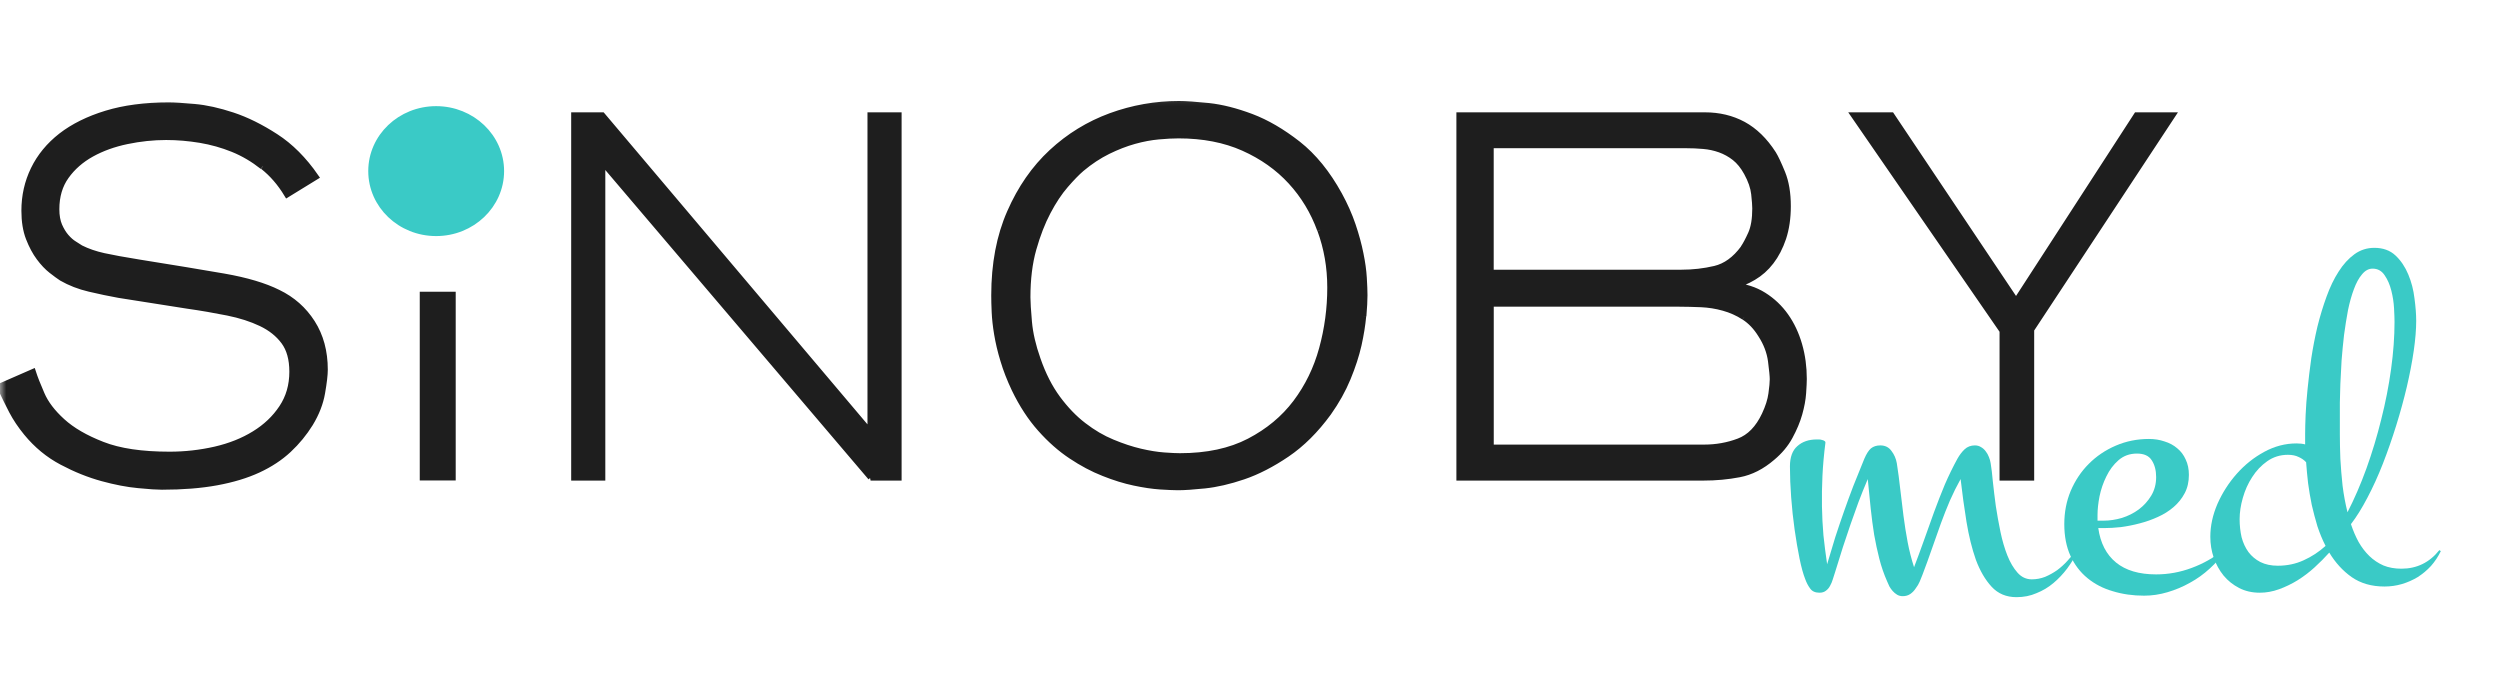 <svg width="201" height="55" viewBox="0 0 201 55" fill="none" xmlns="http://www.w3.org/2000/svg">
<g clip-path="url(#clip0_1_690)">
<mask id="mask0_1_690" style="mask-type:luminance" maskUnits="userSpaceOnUse" x="0" y="7" width="177" height="34">
<path d="M176.024 7.174H0V40.652H176.024V7.174Z" fill="white"/>
</mask>
<g mask="url(#mask0_1_690)">
<path d="M21.117 13.382C20.367 12.788 19.574 12.321 18.731 11.979C17.888 11.638 17.006 11.39 16.09 11.236C15.174 11.086 14.267 11.007 13.361 11.007C12.313 11.007 11.264 11.119 10.206 11.339C9.147 11.559 8.197 11.9 7.354 12.367C6.511 12.835 5.826 13.434 5.306 14.163C4.782 14.892 4.522 15.776 4.522 16.823C4.522 17.343 4.601 17.787 4.753 18.142C4.909 18.497 5.091 18.801 5.306 19.049C5.522 19.297 5.737 19.489 5.968 19.629C6.193 19.769 6.365 19.877 6.482 19.956C7.031 20.232 7.648 20.443 8.339 20.597C9.03 20.747 9.966 20.92 11.156 21.111C13.915 21.551 16.198 21.93 18.006 22.243C19.814 22.561 21.264 22.991 22.357 23.538C23.498 24.09 24.41 24.894 25.086 25.951C25.762 27.008 26.105 28.265 26.105 29.724C26.105 30.136 26.031 30.753 25.889 31.576C25.747 32.404 25.429 33.227 24.929 34.049C24.454 34.816 23.875 35.522 23.199 36.154C22.523 36.785 21.705 37.323 20.759 37.762C19.809 38.202 18.697 38.538 17.423 38.772C16.149 39.006 14.684 39.123 13.018 39.123C12.636 39.123 12.004 39.085 11.127 38.996C10.25 38.917 9.28 38.73 8.221 38.44C7.163 38.15 6.085 37.72 4.993 37.14C3.9 36.565 2.95 35.779 2.141 34.793C1.666 34.213 1.274 33.629 0.965 33.039C0.657 32.446 0.338 31.796 0 31.08L2.641 29.925C2.783 30.365 3.013 30.959 3.337 31.698C3.655 32.441 4.209 33.17 4.998 33.886C5.781 34.601 6.854 35.228 8.226 35.761C9.593 36.299 11.392 36.565 13.63 36.565C14.89 36.565 16.115 36.425 17.305 36.154C18.496 35.878 19.544 35.462 20.46 34.896C21.377 34.335 22.116 33.633 22.675 32.792C23.234 31.955 23.513 30.987 23.513 29.883C23.513 28.869 23.288 28.06 22.837 27.452C22.386 26.844 21.774 26.358 21 25.988C20.225 25.619 19.329 25.329 18.305 25.123C17.281 24.918 16.198 24.73 15.056 24.567L9.564 23.702C8.8 23.561 8.011 23.402 7.193 23.206C6.374 23.014 5.63 22.725 4.963 22.341C4.748 22.201 4.478 22.004 4.145 21.743C3.812 21.481 3.484 21.139 3.165 20.709C2.847 20.284 2.567 19.76 2.327 19.143C2.087 18.526 1.97 17.787 1.97 16.936C1.97 15.753 2.219 14.645 2.719 13.616C3.219 12.587 3.954 11.694 4.929 10.932C5.904 10.179 7.109 9.581 8.55 9.141C9.99 8.702 11.656 8.482 13.562 8.482C14.013 8.482 14.704 8.524 15.63 8.608C16.556 8.688 17.579 8.917 18.697 9.286C19.814 9.655 20.965 10.226 22.156 10.997C23.346 11.764 24.419 12.84 25.37 14.214L23.087 15.617C22.538 14.71 21.891 13.962 21.142 13.373M33.998 23.706H36.389V38.379H33.998V23.706ZM70.019 38.379L48.417 12.989V38.389H46.173V9.281H48.417L69.995 34.802V9.281H72.239V38.389H69.995L70.019 38.379ZM109.593 25.413C109.529 26.114 109.407 26.881 109.221 27.723C109.03 28.56 108.741 29.453 108.349 30.402C107.957 31.352 107.437 32.277 106.795 33.184C105.771 34.587 104.659 35.691 103.459 36.504C102.258 37.318 101.092 37.916 99.966 38.3C98.839 38.683 97.8 38.922 96.864 39.02C95.928 39.118 95.203 39.165 94.708 39.165C94.375 39.165 93.9 39.142 93.283 39.104C92.665 39.062 91.969 38.959 91.195 38.795C90.421 38.632 89.598 38.379 88.736 38.033C87.864 37.692 86.996 37.229 86.134 36.654C85.267 36.079 84.439 35.349 83.655 34.466C82.871 33.587 82.18 32.53 81.582 31.291C81.205 30.496 80.901 29.72 80.676 28.962C80.446 28.209 80.284 27.503 80.176 26.858C80.068 26.213 80.005 25.623 79.98 25.086C79.956 24.548 79.946 24.104 79.946 23.748C79.946 21.219 80.367 18.993 81.215 17.071C82.058 15.145 83.175 13.537 84.566 12.246C85.958 10.955 87.54 9.987 89.309 9.337C91.078 8.692 92.905 8.37 94.782 8.37C95.326 8.37 96.124 8.426 97.173 8.533C98.221 8.645 99.363 8.935 100.598 9.398C101.837 9.866 103.082 10.595 104.346 11.582C105.605 12.573 106.712 13.934 107.663 15.664C108.114 16.487 108.476 17.305 108.75 18.114C109.025 18.928 109.231 19.69 109.373 20.401C109.52 21.116 109.608 21.761 109.642 22.341C109.676 22.916 109.696 23.384 109.696 23.744C109.696 24.155 109.667 24.712 109.608 25.413M106.149 18.483C105.615 17.015 104.831 15.715 103.797 14.588C102.763 13.462 101.489 12.559 99.98 11.886C98.471 11.213 96.727 10.876 94.752 10.876C94.302 10.876 93.763 10.904 93.15 10.96C92.533 11.016 91.876 11.138 91.19 11.329C90.5 11.521 89.794 11.797 89.069 12.152C88.344 12.512 87.638 12.975 86.947 13.555C86.59 13.859 86.163 14.299 85.664 14.874C85.159 15.454 84.689 16.164 84.238 17.02C83.787 17.871 83.4 18.867 83.077 20.008C82.753 21.149 82.597 22.449 82.597 23.903C82.597 24.286 82.636 24.95 82.719 25.881C82.802 26.816 83.033 27.817 83.415 28.892C83.841 30.126 84.38 31.178 85.022 32.048C85.664 32.913 86.355 33.638 87.109 34.213C87.859 34.793 88.633 35.246 89.427 35.574C90.225 35.906 90.975 36.154 91.675 36.317C92.376 36.481 93.008 36.584 93.581 36.626C94.15 36.668 94.576 36.687 94.865 36.687C97.055 36.687 98.912 36.289 100.451 35.49C101.979 34.695 103.229 33.657 104.194 32.38C105.154 31.104 105.86 29.659 106.301 28.05C106.742 26.442 106.962 24.801 106.962 23.127C106.962 21.453 106.693 19.956 106.159 18.488M143.557 25.418C144.033 26.091 144.394 26.858 144.645 27.728C144.895 28.593 145.017 29.505 145.017 30.468C145.017 30.716 144.997 31.094 144.963 31.604C144.928 32.114 144.826 32.661 144.659 33.255C144.493 33.848 144.238 34.456 143.895 35.087C143.552 35.724 143.076 36.285 142.484 36.78C141.651 37.496 140.774 37.944 139.842 38.122C138.917 38.3 137.956 38.389 136.957 38.389H117.344V9.281H137.065C138.206 9.281 139.23 9.524 140.152 10.02C141.063 10.516 141.872 11.297 142.558 12.367C142.748 12.671 142.988 13.186 143.287 13.915C143.582 14.645 143.733 15.528 143.733 16.576C143.733 17.534 143.606 18.385 143.361 19.133C143.111 19.872 142.783 20.508 142.381 21.027C141.98 21.551 141.509 21.967 140.97 22.285C140.436 22.603 139.897 22.827 139.352 22.968C140.279 23.047 141.092 23.309 141.793 23.748C142.494 24.188 143.081 24.744 143.557 25.418ZM140.171 19.961C140.357 19.69 140.568 19.297 140.794 18.792C141.019 18.287 141.132 17.609 141.132 16.758C141.132 16.51 141.102 16.122 141.044 15.589C140.984 15.056 140.788 14.49 140.455 13.883C140.171 13.363 139.842 12.961 139.475 12.671C139.113 12.386 138.711 12.166 138.284 12.012C137.859 11.862 137.413 11.764 136.952 11.727C136.487 11.685 136.016 11.666 135.547 11.666H119.844V21.934H135.193C136.12 21.934 137.015 21.831 137.884 21.626C138.746 21.42 139.514 20.868 140.181 19.961M140.235 25.483C139.726 25.151 139.172 24.904 138.579 24.74C137.986 24.572 137.378 24.478 136.766 24.45C136.148 24.427 135.551 24.408 134.983 24.408H119.848V35.995H137.015C137.991 35.995 138.917 35.831 139.794 35.499C140.676 35.172 141.377 34.452 141.895 33.348C142.18 32.74 142.362 32.174 142.431 31.651C142.503 31.127 142.538 30.744 142.538 30.491C142.538 30.239 142.489 29.752 142.396 29.023C142.297 28.293 142.029 27.583 141.578 26.891C141.201 26.283 140.755 25.815 140.24 25.483M163.298 26.596V38.389H161.014V26.596L149.074 9.281H152.068L162.092 24.249L171.793 9.281H174.644L163.233 26.596H163.298Z" fill="#1E1E1E"/>
<path d="M21.117 13.382C20.367 12.788 19.574 12.321 18.731 11.979C17.888 11.638 17.006 11.39 16.09 11.236C15.174 11.086 14.267 11.007 13.361 11.007C12.313 11.007 11.264 11.119 10.206 11.339C9.147 11.559 8.197 11.9 7.354 12.367C6.511 12.835 5.826 13.434 5.306 14.163C4.782 14.892 4.522 15.776 4.522 16.823C4.522 17.343 4.601 17.787 4.753 18.142C4.909 18.497 5.091 18.801 5.306 19.049C5.522 19.297 5.737 19.489 5.968 19.629C6.193 19.769 6.365 19.877 6.482 19.956C7.031 20.232 7.648 20.443 8.339 20.597C9.03 20.747 9.966 20.92 11.156 21.111C13.915 21.551 16.198 21.93 18.006 22.243C19.814 22.561 21.264 22.991 22.357 23.538C23.498 24.09 24.41 24.894 25.086 25.951C25.762 27.008 26.105 28.265 26.105 29.724C26.105 30.136 26.031 30.753 25.889 31.576C25.747 32.404 25.429 33.227 24.929 34.049C24.454 34.816 23.875 35.522 23.199 36.154C22.523 36.785 21.705 37.323 20.759 37.762C19.809 38.202 18.697 38.538 17.423 38.772C16.149 39.006 14.684 39.123 13.018 39.123C12.636 39.123 12.004 39.085 11.127 38.997C10.25 38.917 9.28 38.73 8.221 38.44C7.163 38.15 6.085 37.72 4.993 37.14C3.9 36.565 2.95 35.779 2.141 34.793C1.666 34.213 1.274 33.629 0.965 33.039C0.657 32.446 0.338 31.796 0 31.08L2.641 29.925C2.783 30.365 3.013 30.959 3.337 31.698C3.655 32.441 4.209 33.17 4.998 33.886C5.781 34.601 6.854 35.228 8.226 35.761C9.593 36.299 11.392 36.565 13.63 36.565C14.89 36.565 16.115 36.425 17.305 36.154C18.496 35.878 19.544 35.462 20.46 34.896C21.377 34.335 22.116 33.633 22.675 32.792C23.234 31.955 23.513 30.987 23.513 29.883C23.513 28.869 23.288 28.06 22.837 27.452C22.386 26.844 21.774 26.358 21 25.988C20.225 25.619 19.329 25.329 18.305 25.123C17.281 24.918 16.198 24.73 15.056 24.567L9.564 23.702C8.8 23.561 8.011 23.402 7.193 23.206C6.374 23.014 5.63 22.725 4.963 22.341C4.748 22.201 4.478 22.004 4.145 21.743C3.812 21.481 3.484 21.139 3.165 20.709C2.847 20.284 2.567 19.76 2.327 19.143C2.087 18.526 1.97 17.787 1.97 16.936C1.97 15.753 2.219 14.645 2.719 13.616C3.219 12.587 3.954 11.694 4.929 10.932C5.904 10.179 7.109 9.581 8.55 9.141C9.99 8.702 11.656 8.482 13.562 8.482C14.013 8.482 14.704 8.524 15.63 8.608C16.556 8.688 17.579 8.917 18.697 9.286C19.814 9.655 20.965 10.226 22.156 10.997C23.346 11.764 24.419 12.84 25.37 14.214L23.087 15.617C22.538 14.71 21.891 13.962 21.142 13.373M109.593 25.413C109.529 26.114 109.407 26.881 109.221 27.723C109.03 28.56 108.741 29.453 108.349 30.402C107.957 31.352 107.437 32.277 106.795 33.184C105.771 34.587 104.659 35.691 103.459 36.504C102.258 37.318 101.092 37.916 99.966 38.3C98.839 38.683 97.8 38.922 96.864 39.02C95.928 39.118 95.203 39.165 94.708 39.165C94.375 39.165 93.9 39.142 93.283 39.104C92.665 39.062 91.969 38.959 91.195 38.795C90.421 38.632 89.598 38.379 88.736 38.033C87.864 37.692 86.996 37.229 86.134 36.654C85.267 36.079 84.439 35.349 83.655 34.466C82.871 33.587 82.18 32.53 81.582 31.291C81.205 30.496 80.901 29.72 80.676 28.962C80.446 28.209 80.284 27.503 80.176 26.858C80.068 26.213 80.005 25.623 79.98 25.086C79.956 24.548 79.946 24.104 79.946 23.748C79.946 21.219 80.367 18.993 81.215 17.071C82.058 15.145 83.175 13.537 84.566 12.246C85.958 10.955 87.54 9.987 89.309 9.337C91.078 8.692 92.905 8.37 94.782 8.37C95.326 8.37 96.124 8.426 97.173 8.533C98.221 8.645 99.363 8.935 100.598 9.398C101.837 9.866 103.082 10.595 104.346 11.582C105.605 12.573 106.712 13.934 107.663 15.664C108.114 16.487 108.476 17.305 108.75 18.114C109.025 18.928 109.231 19.69 109.373 20.401C109.52 21.116 109.608 21.761 109.642 22.341C109.676 22.916 109.696 23.384 109.696 23.744C109.696 24.155 109.667 24.712 109.608 25.413M106.149 18.483C105.615 17.015 104.831 15.715 103.797 14.588C102.763 13.462 101.489 12.559 99.98 11.886C98.471 11.213 96.727 10.876 94.752 10.876C94.302 10.876 93.763 10.904 93.15 10.96C92.533 11.016 91.876 11.138 91.19 11.329C90.5 11.521 89.794 11.797 89.069 12.152C88.344 12.512 87.638 12.975 86.947 13.555C86.59 13.859 86.163 14.299 85.664 14.874C85.159 15.454 84.689 16.164 84.238 17.02C83.787 17.871 83.4 18.867 83.077 20.008C82.753 21.149 82.597 22.449 82.597 23.903C82.597 24.286 82.636 24.95 82.719 25.881C82.802 26.816 83.033 27.817 83.415 28.892C83.841 30.126 84.38 31.178 85.022 32.048C85.664 32.913 86.355 33.638 87.109 34.213C87.859 34.793 88.633 35.246 89.427 35.574C90.225 35.906 90.975 36.154 91.675 36.317C92.376 36.481 93.008 36.584 93.581 36.626C94.15 36.668 94.576 36.687 94.865 36.687C97.055 36.687 98.912 36.289 100.451 35.49C101.979 34.695 103.229 33.657 104.194 32.38C105.154 31.104 105.86 29.659 106.301 28.05C106.742 26.442 106.962 24.801 106.962 23.127C106.962 21.453 106.693 19.956 106.159 18.488M140.171 19.961C140.357 19.69 140.568 19.297 140.794 18.792C141.019 18.287 141.132 17.609 141.132 16.758C141.132 16.51 141.102 16.122 141.044 15.589C140.984 15.056 140.788 14.49 140.455 13.883C140.171 13.363 139.842 12.961 139.475 12.671C139.113 12.386 138.711 12.166 138.284 12.012C137.859 11.862 137.413 11.764 136.952 11.727C136.487 11.685 136.016 11.666 135.547 11.666H119.844V21.934H135.193C136.12 21.934 137.015 21.831 137.884 21.626C138.746 21.42 139.514 20.868 140.181 19.961M140.235 25.483C139.726 25.151 139.172 24.904 138.579 24.74C137.986 24.572 137.378 24.478 136.766 24.45C136.148 24.427 135.551 24.408 134.983 24.408H119.848V35.995H137.015C137.991 35.995 138.917 35.831 139.794 35.499C140.676 35.172 141.377 34.452 141.895 33.348C142.18 32.74 142.362 32.174 142.431 31.651C142.503 31.127 142.538 30.744 142.538 30.491C142.538 30.239 142.489 29.752 142.396 29.023C142.297 28.293 142.029 27.583 141.578 26.891C141.201 26.283 140.755 25.815 140.24 25.483M33.998 23.706H36.389V38.379H33.998V23.706ZM70.019 38.379L48.417 12.989V38.389H46.173V9.281H48.417L69.995 34.802V9.281H72.239V38.389H69.995L70.019 38.379ZM143.557 25.418C144.033 26.091 144.394 26.858 144.645 27.728C144.895 28.593 145.017 29.505 145.017 30.468C145.017 30.716 144.997 31.094 144.963 31.604C144.928 32.114 144.826 32.661 144.659 33.255C144.493 33.848 144.238 34.456 143.895 35.087C143.552 35.724 143.076 36.285 142.484 36.78C141.651 37.496 140.774 37.944 139.842 38.122C138.917 38.3 137.956 38.389 136.957 38.389H117.344V9.281H137.065C138.206 9.281 139.23 9.524 140.152 10.02C141.063 10.516 141.872 11.297 142.558 12.367C142.748 12.671 142.988 13.186 143.287 13.915C143.582 14.645 143.733 15.528 143.733 16.576C143.733 17.534 143.606 18.385 143.361 19.133C143.111 19.872 142.783 20.508 142.381 21.027C141.98 21.551 141.509 21.967 140.97 22.285C140.436 22.603 139.897 22.827 139.352 22.968C140.279 23.047 141.092 23.309 141.793 23.748C142.494 24.188 143.081 24.744 143.557 25.418ZM163.298 26.596V38.389H161.014V26.596L149.074 9.281H152.068L162.092 24.249L171.793 9.281H174.644L163.233 26.596H163.298Z" stroke="#1E1E1E" stroke-width="0.5"/>
<path d="M40.279 13.755C40.279 16.499 37.947 18.73 35.066 18.73C32.185 18.73 29.858 16.504 29.858 13.755C29.858 11.005 32.19 8.784 35.066 8.784C37.942 8.784 40.279 11.01 40.279 13.755Z" fill="#3ACAC6" stroke="#3ACAC6" stroke-width="0.5"/>
</g>
<path d="M196.243 44.309C196.031 44.747 195.767 45.145 195.451 45.504C195.134 45.849 194.777 46.147 194.381 46.4C193.985 46.638 193.563 46.824 193.115 46.957C192.665 47.09 192.196 47.156 191.709 47.156C190.679 47.156 189.801 46.904 189.076 46.4C188.362 45.895 187.761 45.238 187.274 44.429C186.917 44.827 186.521 45.225 186.086 45.623C185.663 46.008 185.208 46.353 184.719 46.658C184.243 46.95 183.749 47.189 183.234 47.375C182.72 47.561 182.205 47.654 181.69 47.654C181.069 47.654 180.515 47.527 180.027 47.275C179.538 47.023 179.122 46.691 178.779 46.28C178.436 45.855 178.172 45.378 177.987 44.847C177.802 44.303 177.71 43.739 177.71 43.155C177.71 42.279 177.902 41.397 178.285 40.508C178.68 39.618 179.195 38.816 179.828 38.099C180.475 37.369 181.214 36.779 182.047 36.328C182.878 35.876 183.743 35.651 184.639 35.651C184.903 35.651 185.135 35.677 185.333 35.73V34.895C185.333 34.51 185.346 33.999 185.372 33.362C185.399 32.725 185.452 32.022 185.531 31.252C185.61 30.469 185.709 29.653 185.828 28.803C185.96 27.941 186.125 27.092 186.322 26.256C186.534 25.406 186.778 24.604 187.055 23.847C187.333 23.078 187.656 22.407 188.025 21.837C188.395 21.253 188.818 20.788 189.293 20.444C189.768 20.098 190.303 19.926 190.897 19.926C191.596 19.926 192.164 20.132 192.6 20.543C193.035 20.954 193.379 21.465 193.63 22.076C193.879 22.673 194.045 23.31 194.124 23.987C194.216 24.663 194.262 25.267 194.262 25.798C194.262 26.488 194.197 27.291 194.065 28.206C193.933 29.109 193.747 30.071 193.511 31.093C193.273 32.101 192.989 33.136 192.659 34.198C192.328 35.259 191.973 36.281 191.59 37.263C191.207 38.245 190.791 39.161 190.342 40.01C189.907 40.846 189.465 41.556 189.016 42.14C189.187 42.657 189.392 43.135 189.63 43.573C189.881 44.011 190.171 44.389 190.5 44.708C190.831 45.026 191.207 45.278 191.629 45.464C192.051 45.636 192.533 45.723 193.074 45.723C194.316 45.723 195.332 45.225 196.124 44.23L196.243 44.309ZM188.124 33.222C188.124 33.7 188.124 34.258 188.124 34.895C188.124 35.518 188.138 36.182 188.165 36.885C188.204 37.588 188.263 38.311 188.343 39.054C188.435 39.785 188.567 40.494 188.739 41.184C189.293 40.11 189.801 38.935 190.263 37.661C190.725 36.374 191.121 35.06 191.451 33.72C191.794 32.367 192.059 31.02 192.243 29.679C192.428 28.339 192.52 27.072 192.52 25.878C192.52 25.625 192.507 25.26 192.481 24.783C192.455 24.305 192.382 23.834 192.263 23.369C192.144 22.892 191.966 22.48 191.728 22.135C191.491 21.777 191.168 21.598 190.759 21.598C190.441 21.598 190.158 21.751 189.907 22.056C189.656 22.348 189.438 22.746 189.253 23.25C189.068 23.741 188.91 24.305 188.778 24.942C188.659 25.579 188.554 26.242 188.461 26.933C188.382 27.623 188.316 28.306 188.263 28.983C188.224 29.66 188.191 30.29 188.165 30.874C188.151 31.444 188.138 31.942 188.124 32.367C188.124 32.778 188.124 33.063 188.124 33.222ZM183.135 45.484C183.888 45.484 184.58 45.338 185.214 45.046C185.861 44.754 186.448 44.369 186.976 43.891C186.725 43.401 186.508 42.876 186.322 42.319C186.151 41.748 186 41.178 185.868 40.607C185.749 40.023 185.649 39.439 185.571 38.856C185.504 38.272 185.452 37.708 185.412 37.164C185.254 36.991 185.056 36.852 184.818 36.746C184.58 36.626 184.29 36.566 183.947 36.566C183.326 36.566 182.772 36.739 182.283 37.084C181.809 37.416 181.406 37.84 181.076 38.358C180.745 38.862 180.496 39.419 180.323 40.03C180.152 40.627 180.066 41.198 180.066 41.742C180.066 42.246 180.119 42.73 180.224 43.195C180.343 43.646 180.528 44.044 180.779 44.389C181.03 44.721 181.346 44.986 181.729 45.185C182.125 45.384 182.594 45.484 183.135 45.484Z" fill="#3ACAC6"/>
<path d="M178.898 44.309C178.555 44.814 178.138 45.285 177.651 45.723C177.175 46.161 176.647 46.539 176.067 46.857C175.499 47.176 174.899 47.428 174.265 47.614C173.644 47.799 173.017 47.892 172.383 47.892C171.486 47.892 170.648 47.773 169.869 47.534C169.09 47.309 168.411 46.957 167.829 46.479C167.249 46.001 166.793 45.404 166.464 44.688C166.133 43.958 165.969 43.108 165.969 42.14C165.969 41.184 166.14 40.295 166.483 39.472C166.84 38.636 167.321 37.913 167.929 37.303C168.549 36.679 169.275 36.188 170.107 35.83C170.938 35.472 171.829 35.292 172.779 35.292C173.229 35.292 173.644 35.359 174.027 35.492C174.423 35.611 174.767 35.797 175.057 36.049C175.347 36.288 175.572 36.586 175.73 36.945C175.901 37.303 175.987 37.714 175.987 38.179C175.987 38.736 175.875 39.227 175.65 39.652C175.427 40.076 175.129 40.448 174.759 40.766C174.39 41.085 173.967 41.35 173.493 41.562C173.03 41.775 172.543 41.947 172.028 42.08C171.526 42.213 171.024 42.312 170.523 42.379C170.034 42.432 169.586 42.458 169.177 42.458H168.701C168.872 43.666 169.348 44.588 170.127 45.225C170.905 45.862 171.981 46.181 173.354 46.181C174.33 46.181 175.282 46.008 176.205 45.663C177.142 45.318 177.987 44.84 178.739 44.23L178.898 44.309ZM168.641 41.861H169.136C169.612 41.861 170.1 41.788 170.601 41.642C171.103 41.483 171.552 41.257 171.948 40.965C172.357 40.66 172.694 40.289 172.958 39.851C173.222 39.413 173.354 38.915 173.354 38.358C173.354 37.814 173.235 37.363 172.998 37.004C172.773 36.646 172.377 36.467 171.81 36.467C171.228 36.467 170.734 36.646 170.324 37.004C169.928 37.349 169.605 37.781 169.354 38.298C169.103 38.803 168.919 39.34 168.8 39.91C168.694 40.468 168.641 40.965 168.641 41.403V41.861Z" fill="#3ACAC6"/>
<path d="M167.057 44.309C166.819 44.787 166.536 45.252 166.205 45.703C165.876 46.141 165.506 46.532 165.097 46.877C164.688 47.222 164.232 47.494 163.73 47.693C163.243 47.906 162.708 48.012 162.127 48.012C161.309 48.012 160.642 47.733 160.128 47.176C159.613 46.618 159.191 45.895 158.86 45.006C158.544 44.104 158.293 43.089 158.107 41.961C157.923 40.819 157.765 39.672 157.633 38.517C157.329 39.061 157.045 39.632 156.781 40.229C156.53 40.813 156.286 41.43 156.048 42.08C155.811 42.73 155.574 43.401 155.336 44.09C155.098 44.781 154.841 45.49 154.563 46.22C154.498 46.38 154.425 46.559 154.345 46.758C154.267 46.944 154.161 47.123 154.029 47.295C153.91 47.481 153.765 47.634 153.594 47.753C153.421 47.873 153.217 47.932 152.98 47.932C152.807 47.932 152.656 47.892 152.524 47.813C152.392 47.733 152.273 47.634 152.168 47.514C152.075 47.408 151.989 47.289 151.911 47.156C151.844 47.01 151.785 46.877 151.732 46.758C151.468 46.161 151.257 45.55 151.098 44.926C150.94 44.303 150.801 43.659 150.683 42.996C150.577 42.332 150.485 41.629 150.405 40.886C150.326 40.143 150.247 39.353 150.168 38.517C149.891 39.167 149.64 39.791 149.415 40.388C149.204 40.972 148.993 41.563 148.782 42.16C148.584 42.744 148.38 43.354 148.168 43.991C147.97 44.615 147.759 45.291 147.535 46.021C147.482 46.194 147.422 46.38 147.357 46.579C147.303 46.764 147.231 46.937 147.139 47.096C147.059 47.255 146.948 47.388 146.802 47.494C146.67 47.6 146.498 47.654 146.287 47.654C145.944 47.654 145.693 47.541 145.535 47.315C145.376 47.103 145.244 46.851 145.139 46.559C144.98 46.161 144.828 45.61 144.683 44.907C144.538 44.19 144.406 43.414 144.287 42.578C144.168 41.742 144.076 40.879 144.01 39.99C143.944 39.101 143.911 38.272 143.911 37.502C143.911 36.759 144.109 36.215 144.505 35.87C144.901 35.511 145.423 35.332 146.07 35.332C146.109 35.332 146.169 35.332 146.247 35.332C146.327 35.332 146.406 35.346 146.485 35.372C146.565 35.385 146.63 35.412 146.684 35.452C146.749 35.492 146.775 35.545 146.762 35.611C146.643 36.54 146.565 37.422 146.525 38.258C146.485 39.094 146.472 39.91 146.485 40.707C146.498 41.49 146.538 42.266 146.604 43.036C146.684 43.792 146.782 44.568 146.901 45.364C147.125 44.608 147.344 43.885 147.554 43.195C147.779 42.505 148.01 41.821 148.248 41.145C148.485 40.468 148.736 39.785 148.999 39.094C149.277 38.391 149.574 37.655 149.891 36.885C150.062 36.487 150.241 36.208 150.425 36.049C150.624 35.89 150.874 35.81 151.178 35.81C151.561 35.81 151.857 35.956 152.069 36.248C152.294 36.54 152.439 36.872 152.504 37.243C152.61 37.92 152.703 38.617 152.781 39.333C152.861 40.036 152.947 40.746 153.039 41.463C153.131 42.18 153.244 42.89 153.376 43.593C153.508 44.283 153.679 44.953 153.89 45.603C154.154 44.913 154.418 44.197 154.682 43.454C154.946 42.697 155.217 41.941 155.494 41.184C155.771 40.428 156.062 39.685 156.365 38.955C156.682 38.225 157.019 37.535 157.375 36.885C157.547 36.58 157.738 36.328 157.949 36.129C158.174 35.916 158.451 35.81 158.78 35.81C158.966 35.81 159.131 35.856 159.276 35.949C159.421 36.029 159.546 36.142 159.652 36.288C159.758 36.42 159.844 36.573 159.909 36.746C159.976 36.905 160.022 37.071 160.048 37.243C160.114 37.628 160.173 38.126 160.227 38.736C160.292 39.346 160.372 39.997 160.464 40.687C160.569 41.377 160.695 42.073 160.84 42.777C160.985 43.467 161.17 44.097 161.395 44.668C161.619 45.225 161.889 45.683 162.207 46.041C162.523 46.4 162.906 46.579 163.355 46.579C163.725 46.579 164.081 46.512 164.424 46.38C164.768 46.234 165.091 46.054 165.394 45.842C165.698 45.617 165.975 45.364 166.226 45.086C166.49 44.794 166.728 44.508 166.938 44.23L167.057 44.309Z" fill="#3ACAC6"/>
</g>
<defs>
<clipPath id="clip0_1_690">
<rect width="201" height="55" fill="white"/>
</clipPath>
</defs>
</svg>
